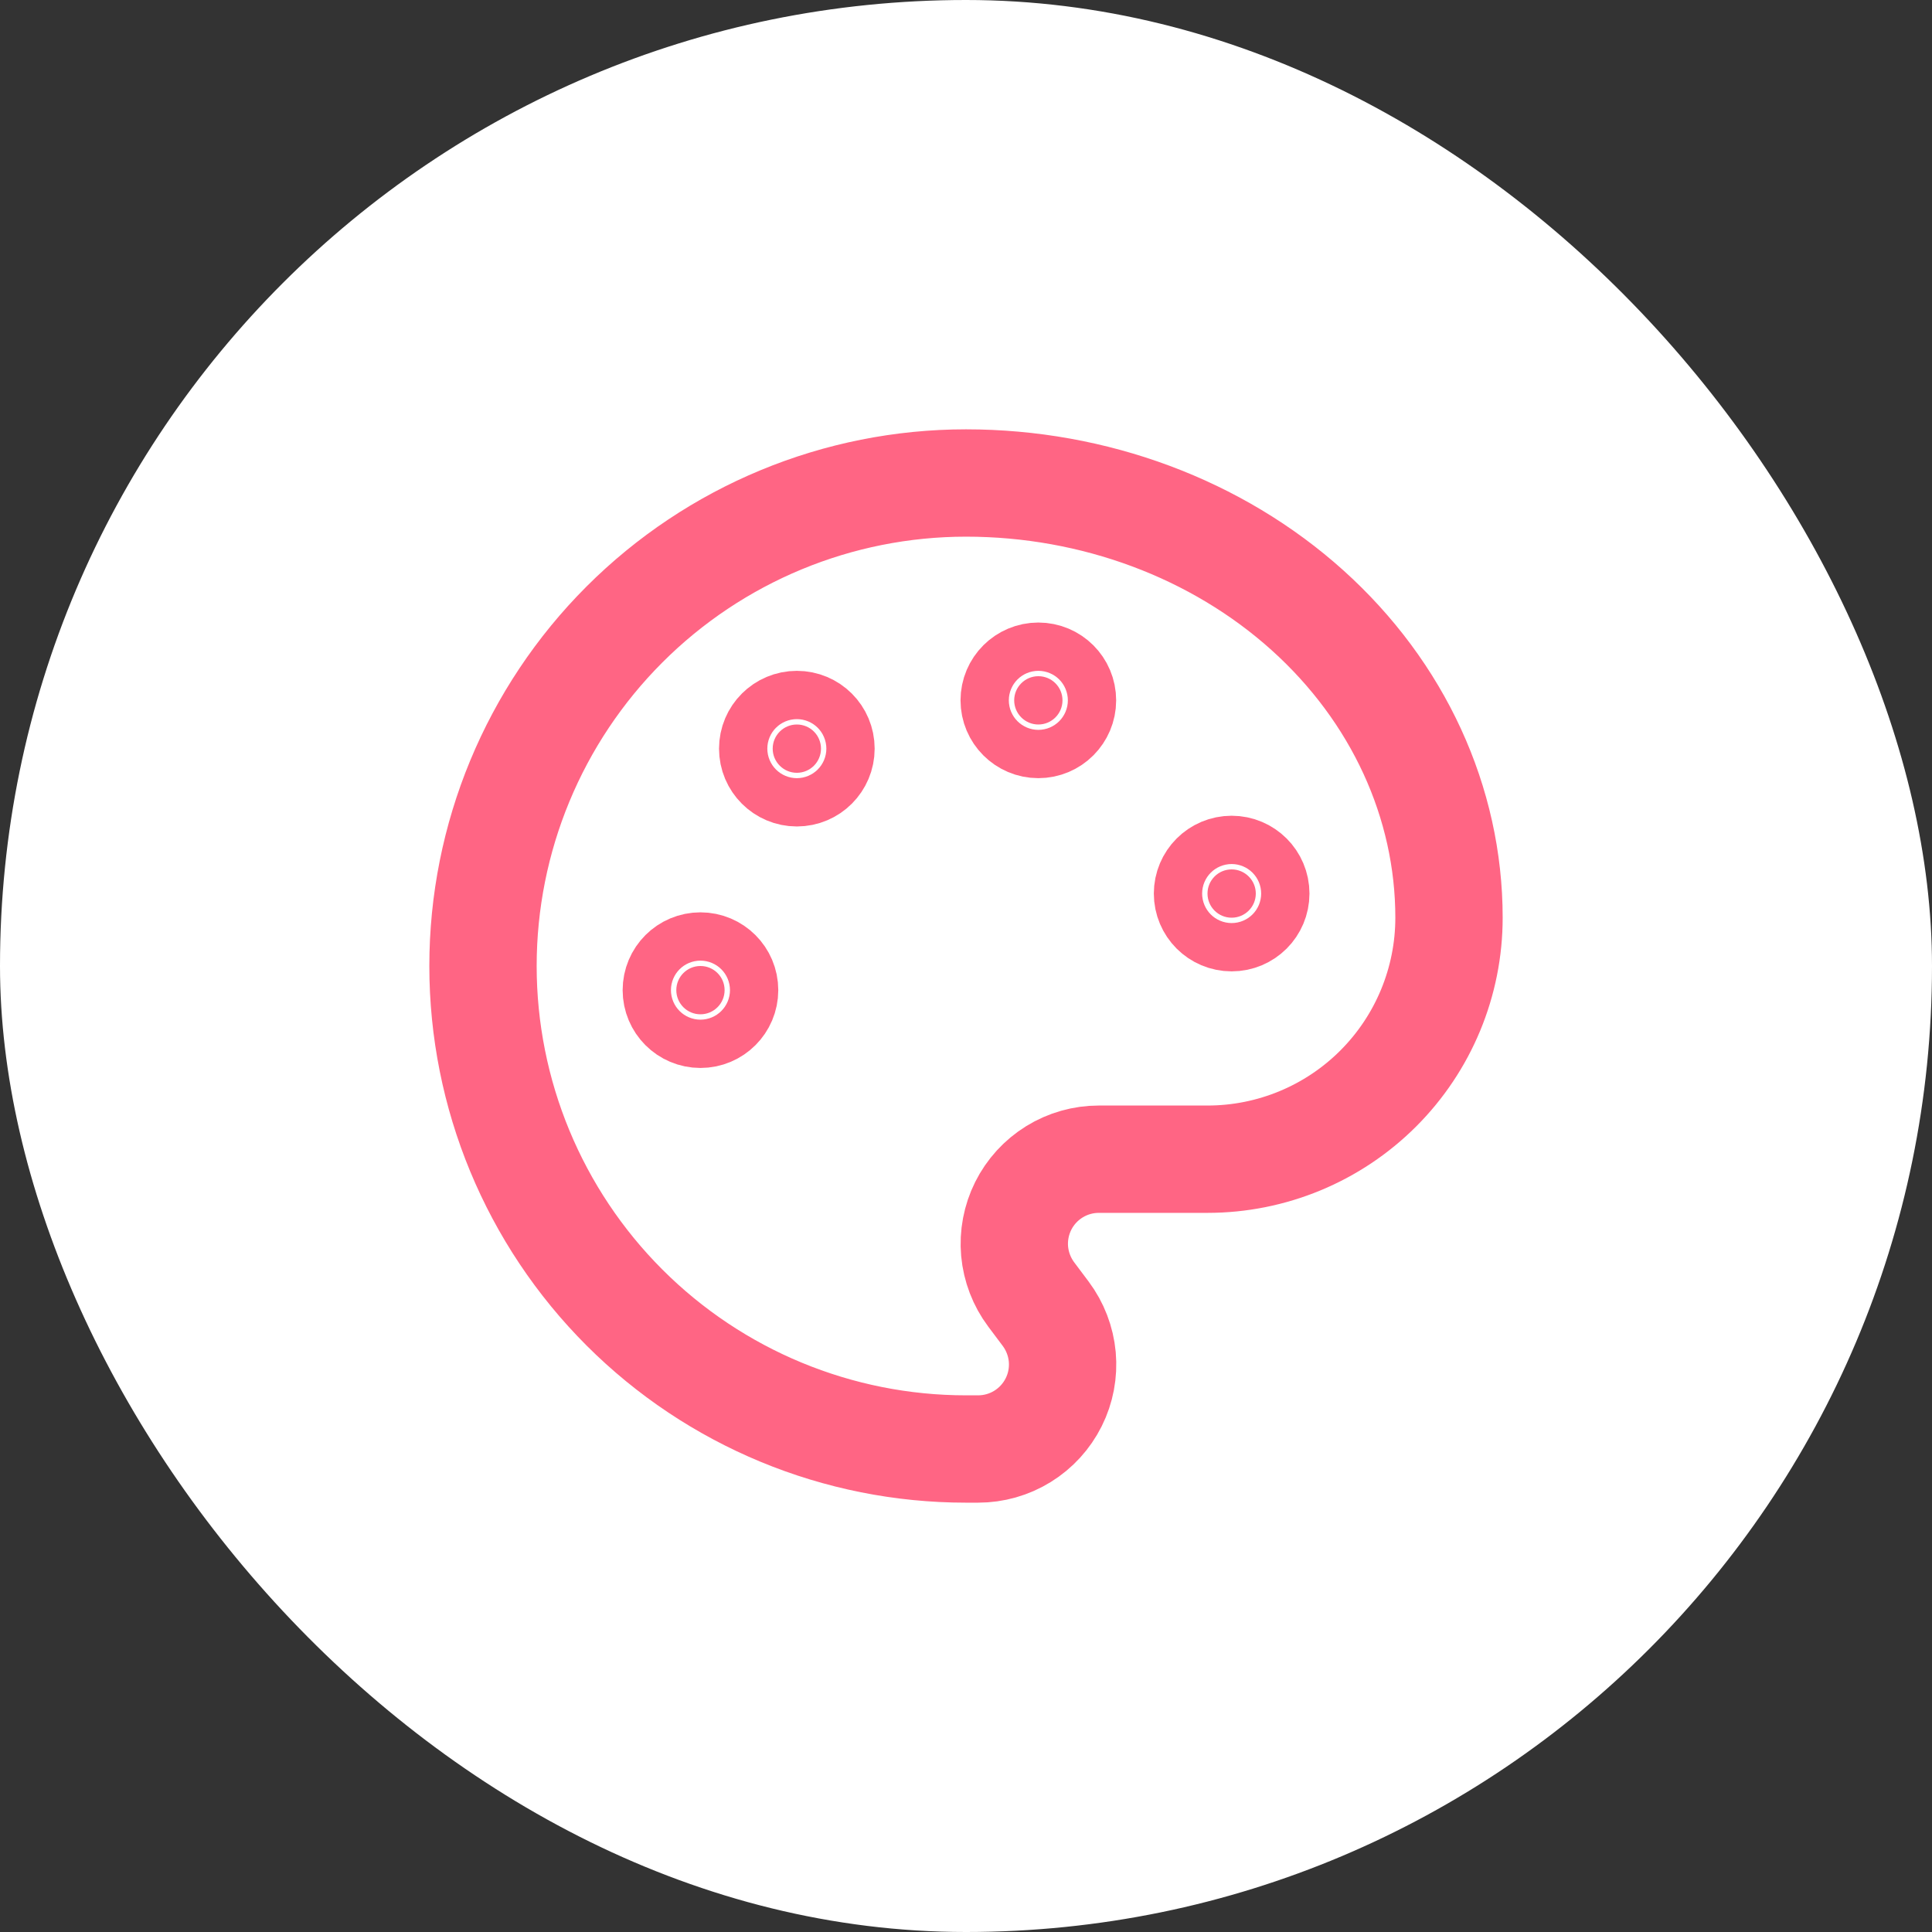 <svg width="36" height="36" viewBox="0 0 36 36" fill="none" xmlns="http://www.w3.org/2000/svg">
<rect x="0" y="0" width="36" height="36" fill="#333333" stroke="none"/>
<rect width="36" height="36" rx="18" fill="white"/>
<path d="M18 27C15.613 27 13.324 26.052 11.636 24.364C9.948 22.676 9 20.387 9 18C9 15.613 9.948 13.324 11.636 11.636C13.324 9.948 15.613 9 18 9C20.387 9 22.676 9.853 24.364 11.372C26.052 12.892 27 14.952 27 17.1C27 18.294 26.526 19.438 25.682 20.282C24.838 21.126 23.694 21.6 22.5 21.6H20.475C20.183 21.6 19.896 21.681 19.647 21.835C19.398 21.989 19.197 22.209 19.066 22.471C18.936 22.732 18.88 23.025 18.906 23.316C18.933 23.608 19.04 23.886 19.215 24.12L19.485 24.48C19.66 24.714 19.767 24.992 19.794 25.284C19.82 25.575 19.765 25.868 19.634 26.129C19.503 26.391 19.302 26.611 19.053 26.765C18.804 26.919 18.517 27 18.225 27H18Z" stroke="#FF6584" stroke-width="2" stroke-linecap="round" stroke-linejoin="round"/>
<path d="M19.348 13.5C19.597 13.5 19.798 13.298 19.798 13.05C19.798 12.801 19.597 12.6 19.348 12.6C19.1 12.6 18.898 12.801 18.898 13.05C18.898 13.298 19.1 13.5 19.348 13.5Z" fill="#FF6584" stroke="#FF6584" stroke-width="2" stroke-linecap="round" stroke-linejoin="round"/>
<path d="M22.95 17.1C23.198 17.1 23.4 16.899 23.4 16.65C23.4 16.402 23.198 16.2 22.95 16.2C22.701 16.2 22.5 16.402 22.5 16.65C22.5 16.899 22.701 17.1 22.95 17.1Z" fill="#FF6584" stroke="#FF6584" stroke-width="2" stroke-linecap="round" stroke-linejoin="round"/>
<path d="M13.052 18.9C13.3 18.9 13.502 18.698 13.502 18.45C13.502 18.201 13.3 18 13.052 18C12.803 18 12.602 18.201 12.602 18.45C12.602 18.698 12.803 18.9 13.052 18.9Z" fill="#FF6584" stroke="#FF6584" stroke-width="2" stroke-linecap="round" stroke-linejoin="round"/>
<path d="M14.848 14.4C15.097 14.4 15.298 14.198 15.298 13.95C15.298 13.701 15.097 13.5 14.848 13.5C14.6 13.5 14.398 13.701 14.398 13.95C14.398 14.198 14.6 14.4 14.848 14.4Z" fill="#FF6584" stroke="#FF6584" stroke-width="2" stroke-linecap="round" stroke-linejoin="round"/>
</svg>

